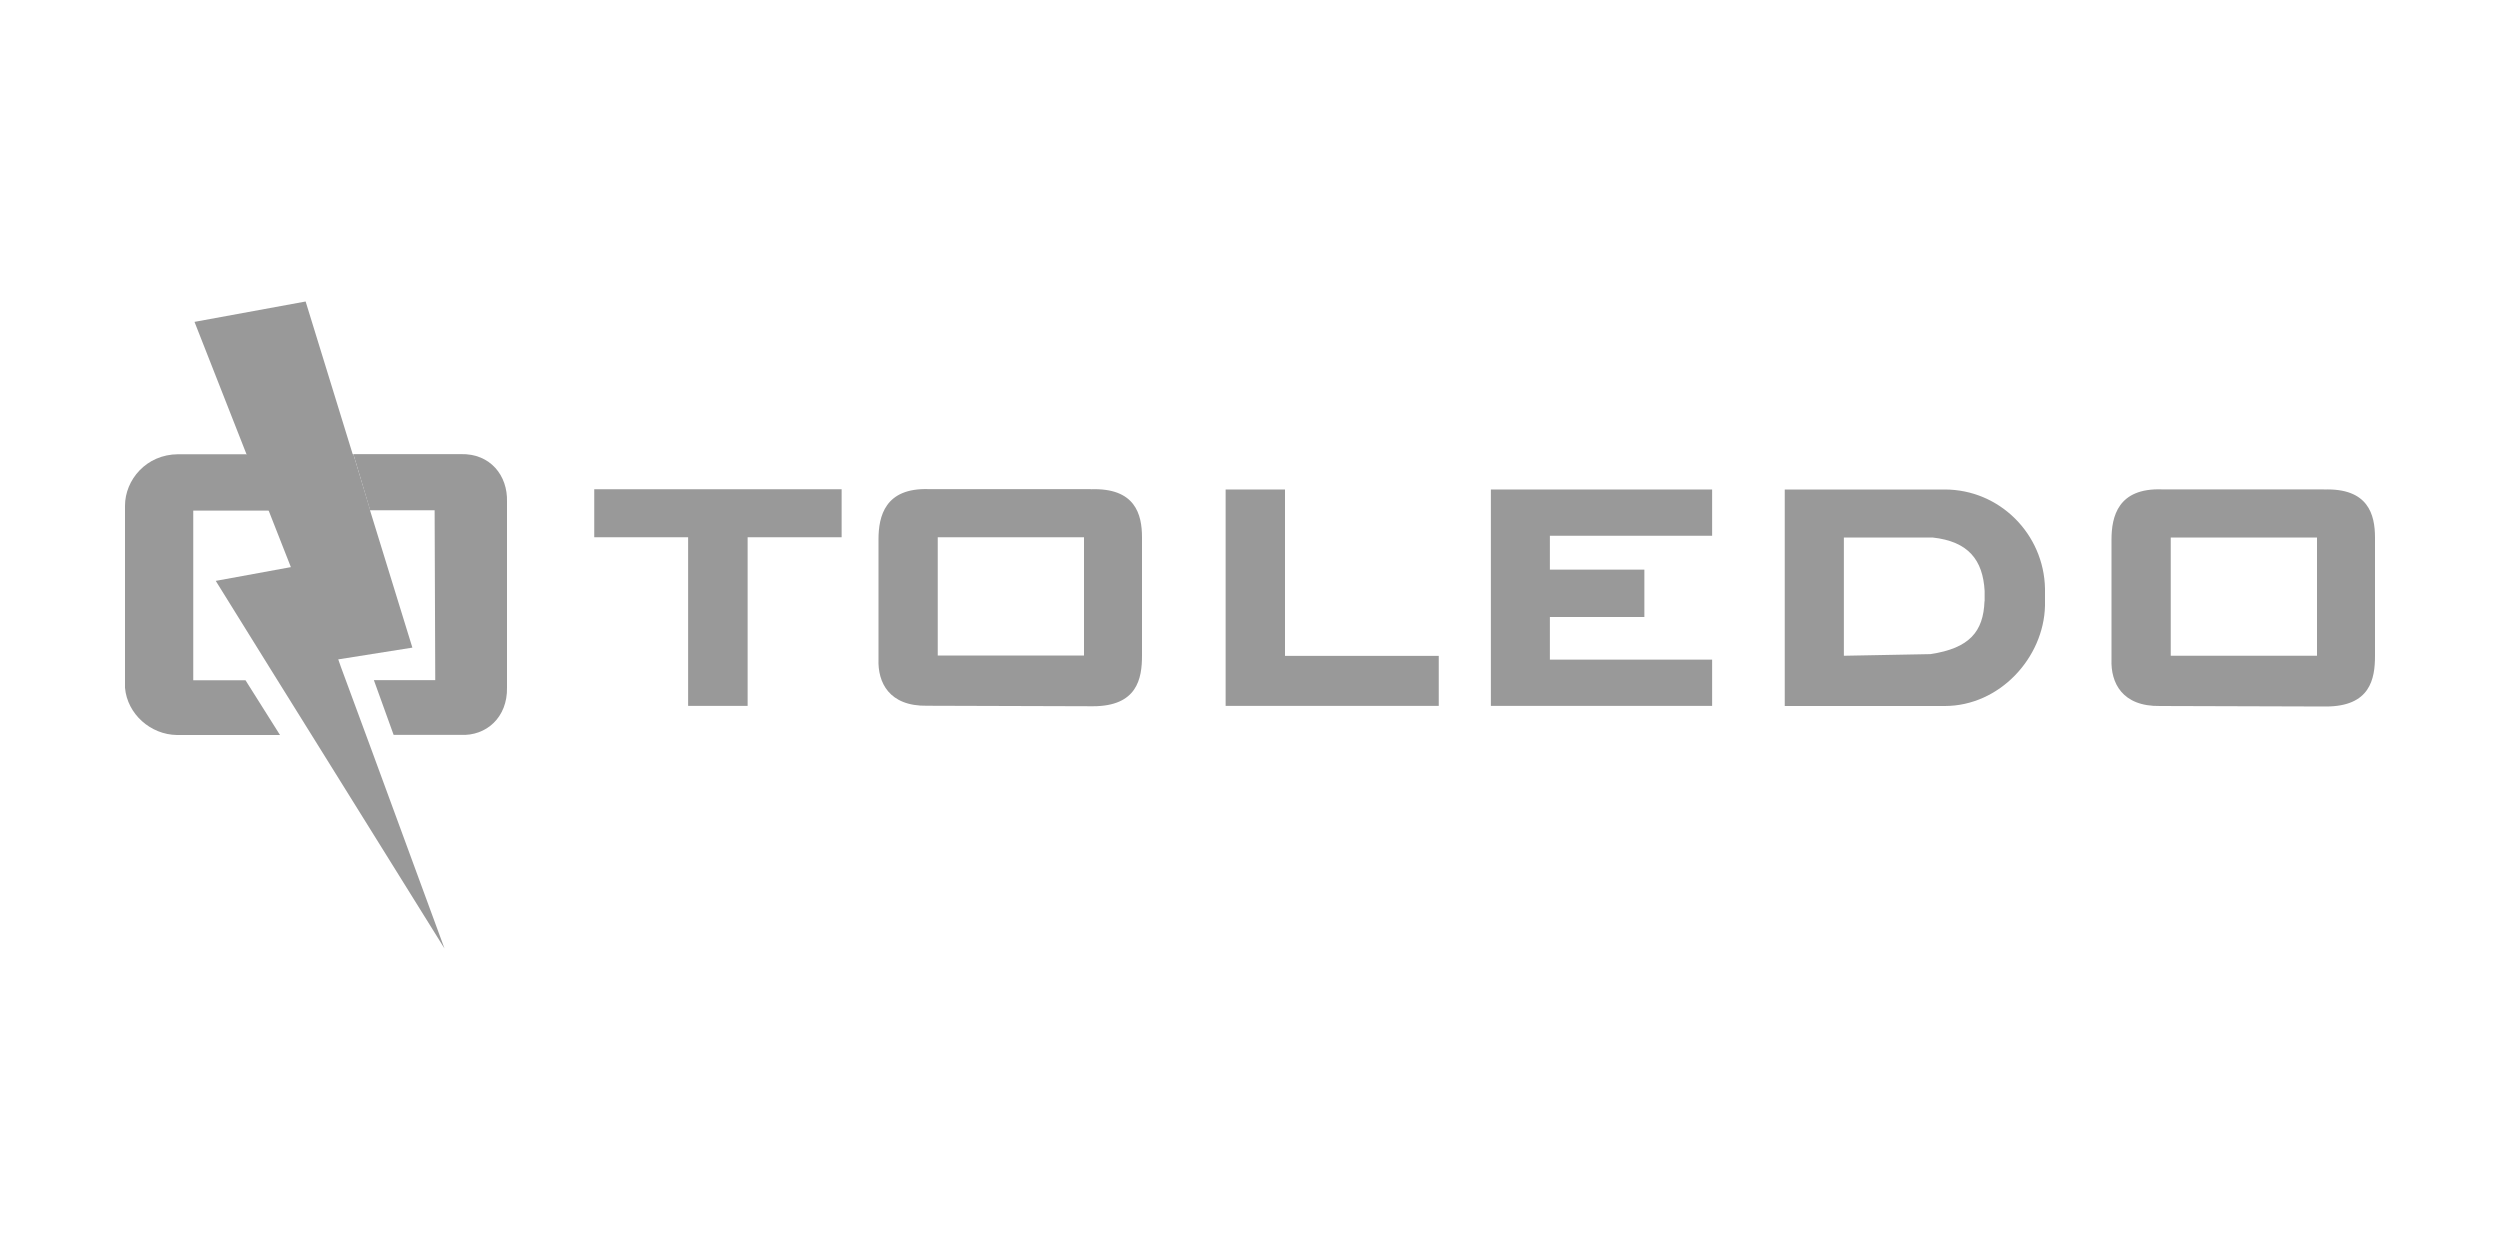 <svg xmlns="http://www.w3.org/2000/svg" id="Layer_2" data-name="Layer 2" viewBox="0 0 200 100"><defs><style>      .cls-1 {        fill: none;      }      .cls-1, .cls-2 {        stroke-width: 0px;      }      .cls-2 {        fill: #999;      }    </style></defs><g id="Layer_1-2" data-name="Layer 1"><g><rect class="cls-1" width="200" height="100"></rect><g><g><path class="cls-2" d="M19.72,36.34h-5.47c-2.56.01-4.25,2.06-4.25,4.12v14.56c.18,2.1,2.04,3.75,4.15,3.78h8.25l-2.76-4.38h-4.18s0-13.57,0-13.57h5.97s.05,0,.05,0l7.99-.02h.12s.02,0,.02,0l-1.34-4.49h-.06l-8.5.02Z"></path><path class="cls-2" d="M29.61,40.82l-1.34-4.49h8.59c2.38-.06,3.76,1.73,3.7,3.8v14.87c.05,2.39-1.66,3.9-3.72,3.79h-5.35s-1.58-4.38-1.58-4.38h4.91s-.05-13.59-.05-13.59h-5.15Z"></path><polygon class="cls-2" points="21.49 40.84 23.27 45.37 17.26 46.47 21.67 53.57 25.85 60.28 35.56 75.88 29.74 60.04 27.27 53.35 27.06 52.75 32.99 51.81 29.6 40.82 29.6 40.82 28.21 36.32 24.45 24.12 15.56 25.75 19.72 36.34 21.49 40.84"></polygon></g><g><polygon class="cls-2" points="67.33 39.14 47.54 39.14 47.54 42.98 55.05 42.98 55.05 56.47 59.81 56.47 59.81 42.98 67.33 42.98 67.33 39.14"></polygon><path class="cls-2" d="M185.9,39.15h-12.95c-3.51-.12-4.03,2.17-4.03,4.02v9.59c-.07,1.85.84,3.77,3.89,3.72l13.26.04c3.55,0,3.93-2.21,3.93-4.05v-9.46c0-1.85-.54-3.98-4.1-3.85ZM185.36,52.46h-11.7v-9.46h11.7v9.46Z"></path><path class="cls-2" d="M87.26,39.13h-12.95c-3.51-.12-4.03,2.17-4.03,4.02v9.59c-.07,1.85.84,3.77,3.89,3.72l13.26.04c3.55,0,3.93-2.21,3.93-4.05v-9.46c0-1.85-.54-3.98-4.1-3.85ZM86.72,52.44h-11.7v-9.46h11.7v9.46Z"></path><path class="cls-2" d="M155.58,39.16h-12.8v17.32h12.8c4.39,0,7.92-3.86,8.02-8.02v-1.38c-.09-4.36-3.63-7.92-8.02-7.92ZM158.76,48.1c-.09,2.42-1.19,3.76-4.33,4.23l-6.92.13v-9.46h7.09c2.88.31,4.03,1.81,4.17,4.27v.83Z"></path><polygon class="cls-2" points="102.8 52.47 102.8 39.16 98.05 39.16 98.05 56.47 102.34 56.47 102.8 56.47 115.1 56.47 115.1 52.47 102.8 52.47"></polygon><polygon class="cls-2" points="136.97 42.86 136.97 39.16 123.4 39.16 123.4 39.16 119.27 39.16 119.27 56.47 123.4 56.47 123.99 56.47 136.97 56.47 136.97 52.77 123.99 52.77 123.99 49.36 131.55 49.36 131.55 45.57 123.99 45.57 123.99 42.86 136.97 42.86"></polygon></g></g></g></g></svg>